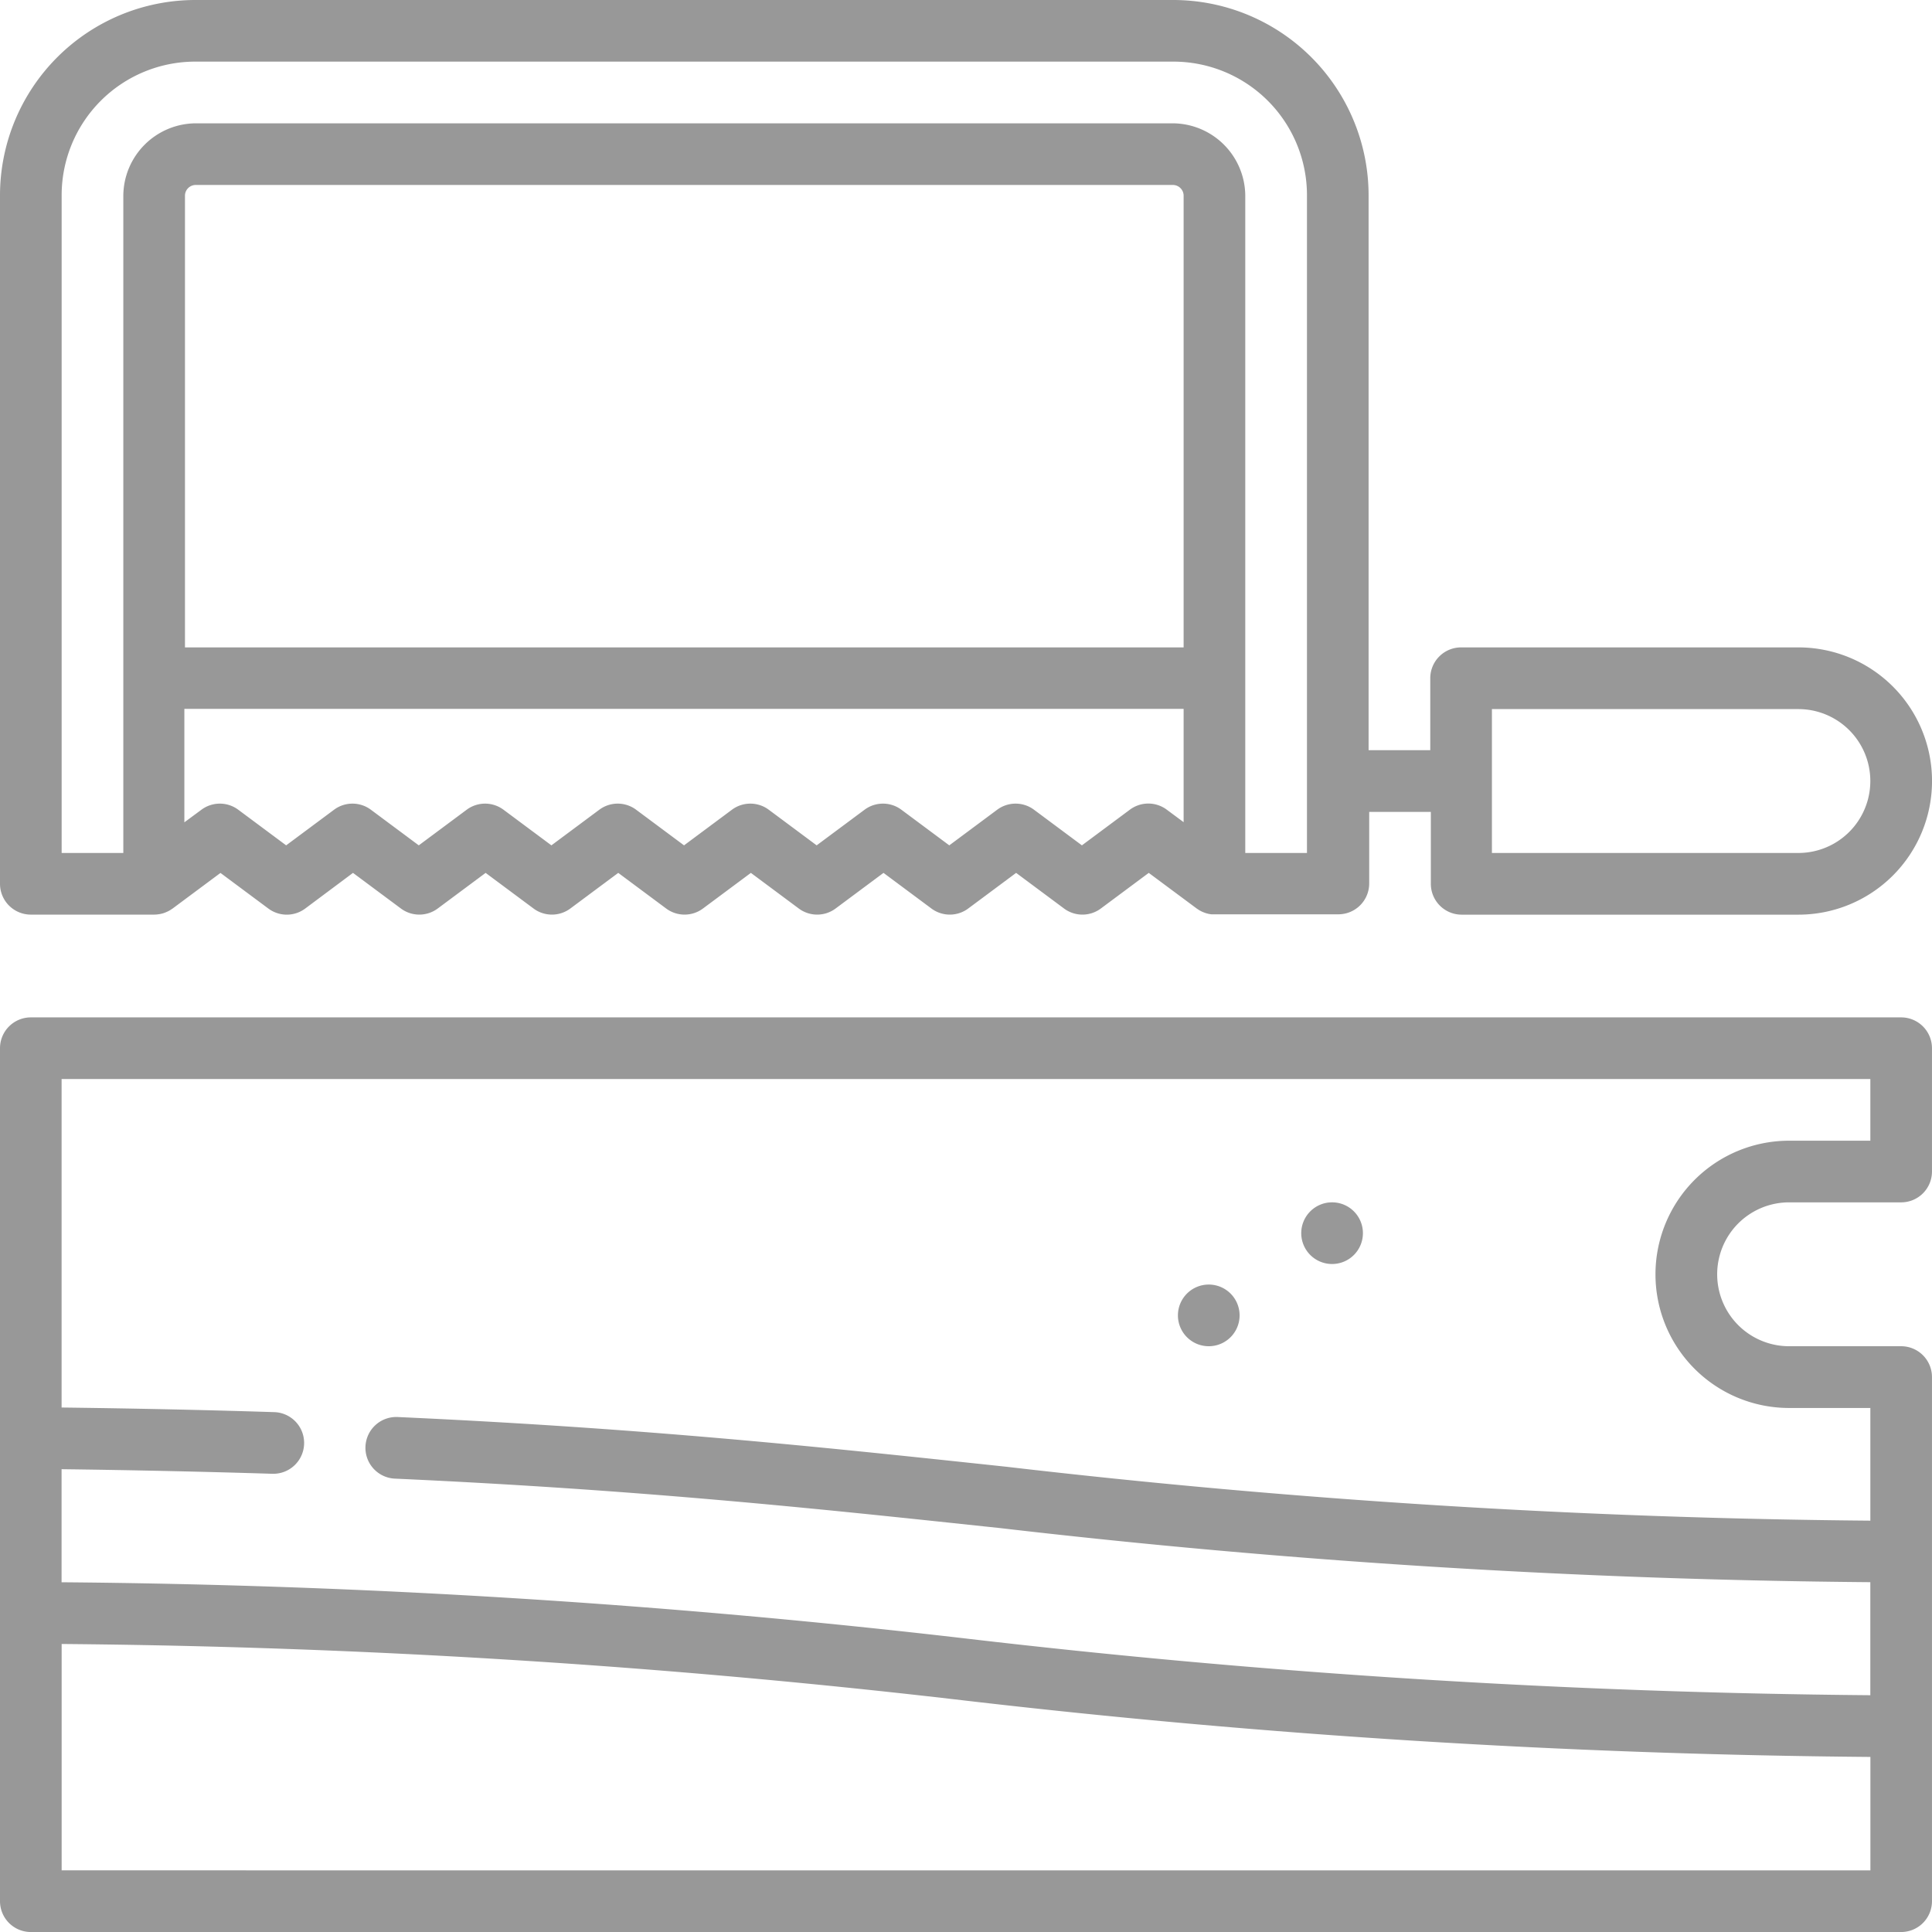 <svg id="carpentry-svgrepo-com" xmlns="http://www.w3.org/2000/svg" width="76.624" height="76.624" viewBox="0 0 76.624 76.624">
  <path id="Path_37" data-name="Path 37" d="M1.223,36.274h4.89a1.27,1.27,0,0,0,.17-.013l.04-.006a1.206,1.206,0,0,0,.163-.039l.019-.007a1.2,1.2,0,0,0,.151-.063l.024-.011a1.232,1.232,0,0,0,.15-.093l.014-.008,1.9-1.413,1.9,1.413a1.223,1.223,0,0,0,1.46,0L14,34.619l1.9,1.413a1.223,1.223,0,0,0,1.46,0l1.9-1.413,1.9,1.413a1.223,1.223,0,0,0,1.46,0l1.9-1.413,1.9,1.413a1.223,1.223,0,0,0,1.46,0l1.9-1.413,1.9,1.413a1.223,1.223,0,0,0,1.46,0l1.9-1.413,1.9,1.413a1.223,1.223,0,0,0,1.46,0l1.9-1.413,1.9,1.413a1.223,1.223,0,0,0,1.46,0l1.9-1.413,1.9,1.412.021.014.059.039.044.027.059.031.05.024.057.023.056.021.055.016.062.016.052.01.068.01.05,0,.072,0h4.915a1.223,1.223,0,0,0,1.223-1.223V32.2h2.445v2.853a1.223,1.223,0,0,0,1.223,1.223H71.325a5.3,5.3,0,1,0,0-10.6H57.947A1.223,1.223,0,0,0,56.725,26.9v2.853H54.279V7.744A7.753,7.753,0,0,0,46.535,0H7.744A7.753,7.753,0,0,0,0,7.744V35.051A1.223,1.223,0,0,0,1.223,36.274ZM59.17,28.123H71.325a2.853,2.853,0,0,1,0,5.706H59.17V28.123ZM46.943,25.677H7.336V7.744a.429.429,0,0,1,.408-.408H46.535a.429.429,0,0,1,.408.408V25.677Zm-2.134,6.437-1.9,1.413-1.9-1.413a1.223,1.223,0,0,0-1.46,0l-1.9,1.413-1.9-1.413a1.223,1.223,0,0,0-1.46,0l-1.9,1.413-1.9-1.413a1.223,1.223,0,0,0-1.46,0l-1.9,1.413-1.9-1.413a1.222,1.222,0,0,0-1.46,0l-1.9,1.413-1.9-1.413a1.223,1.223,0,0,0-1.46,0l-1.9,1.413-1.9-1.413a1.223,1.223,0,0,0-1.46,0l-1.9,1.413-1.9-1.413a1.223,1.223,0,0,0-1.46,0l-.677.5v-4.5H46.943v4.494l-.674-.5A1.223,1.223,0,0,0,44.809,32.114ZM2.445,7.744a5.3,5.3,0,0,1,5.3-5.3H46.535a5.3,5.3,0,0,1,5.3,5.3V33.829H49.388V7.744a2.891,2.891,0,0,0-2.853-2.853H7.744A2.891,2.891,0,0,0,4.891,7.744V33.829H2.445Z" fill="#989898"/>
  <path id="Path_38" data-name="Path 38" d="M75.4,247.5H1.223A1.223,1.223,0,0,0,0,248.723v33.829a1.223,1.223,0,0,0,1.223,1.223H75.4a1.223,1.223,0,0,0,1.223-1.223V261.765a1.223,1.223,0,0,0-1.223-1.223H70.957a2.853,2.853,0,1,1,0-5.706H75.4a1.223,1.223,0,0,0,1.223-1.223v-4.891A1.223,1.223,0,0,0,75.4,247.5ZM2.445,281.329v-8.978a332.337,332.337,0,0,1,35.736,2.233,334.505,334.505,0,0,0,36,2.247v4.5Zm71.733-28.938H70.957a5.3,5.3,0,1,0,0,10.6h3.222v4.469a319.041,319.041,0,0,1-34.266-2.138l-.617-.066c-6.759-.719-13.748-1.462-23.5-1.905a1.223,1.223,0,1,0-.111,2.443c9.677.44,16.628,1.179,23.351,1.894l.617.065A321.157,321.157,0,0,0,74.178,269.9v4.483a332.345,332.345,0,0,1-35.736-2.233,334.458,334.458,0,0,0-36-2.247v-4.484c2.906.037,5.715.1,8.367.182h.04a1.223,1.223,0,0,0,.038-2.445c-2.676-.085-5.512-.147-8.444-.183V249.945H74.179v2.445Z" transform="translate(0 -207.15)" fill="#989898"/>
  <path id="Path_39" data-name="Path 39" d="M287.781,314.945a1.223,1.223,0,1,0-1.223-1.223A1.223,1.223,0,0,0,287.781,314.945Z" transform="translate(-239.841 -261.553)" fill="#989898"/>
  <path id="Path_40" data-name="Path 40" d="M317.781,294.945a1.223,1.223,0,1,0-1.223-1.223A1.223,1.223,0,0,0,317.781,294.945Z" transform="translate(-264.95 -244.814)" fill="#989898"/>
</svg>
